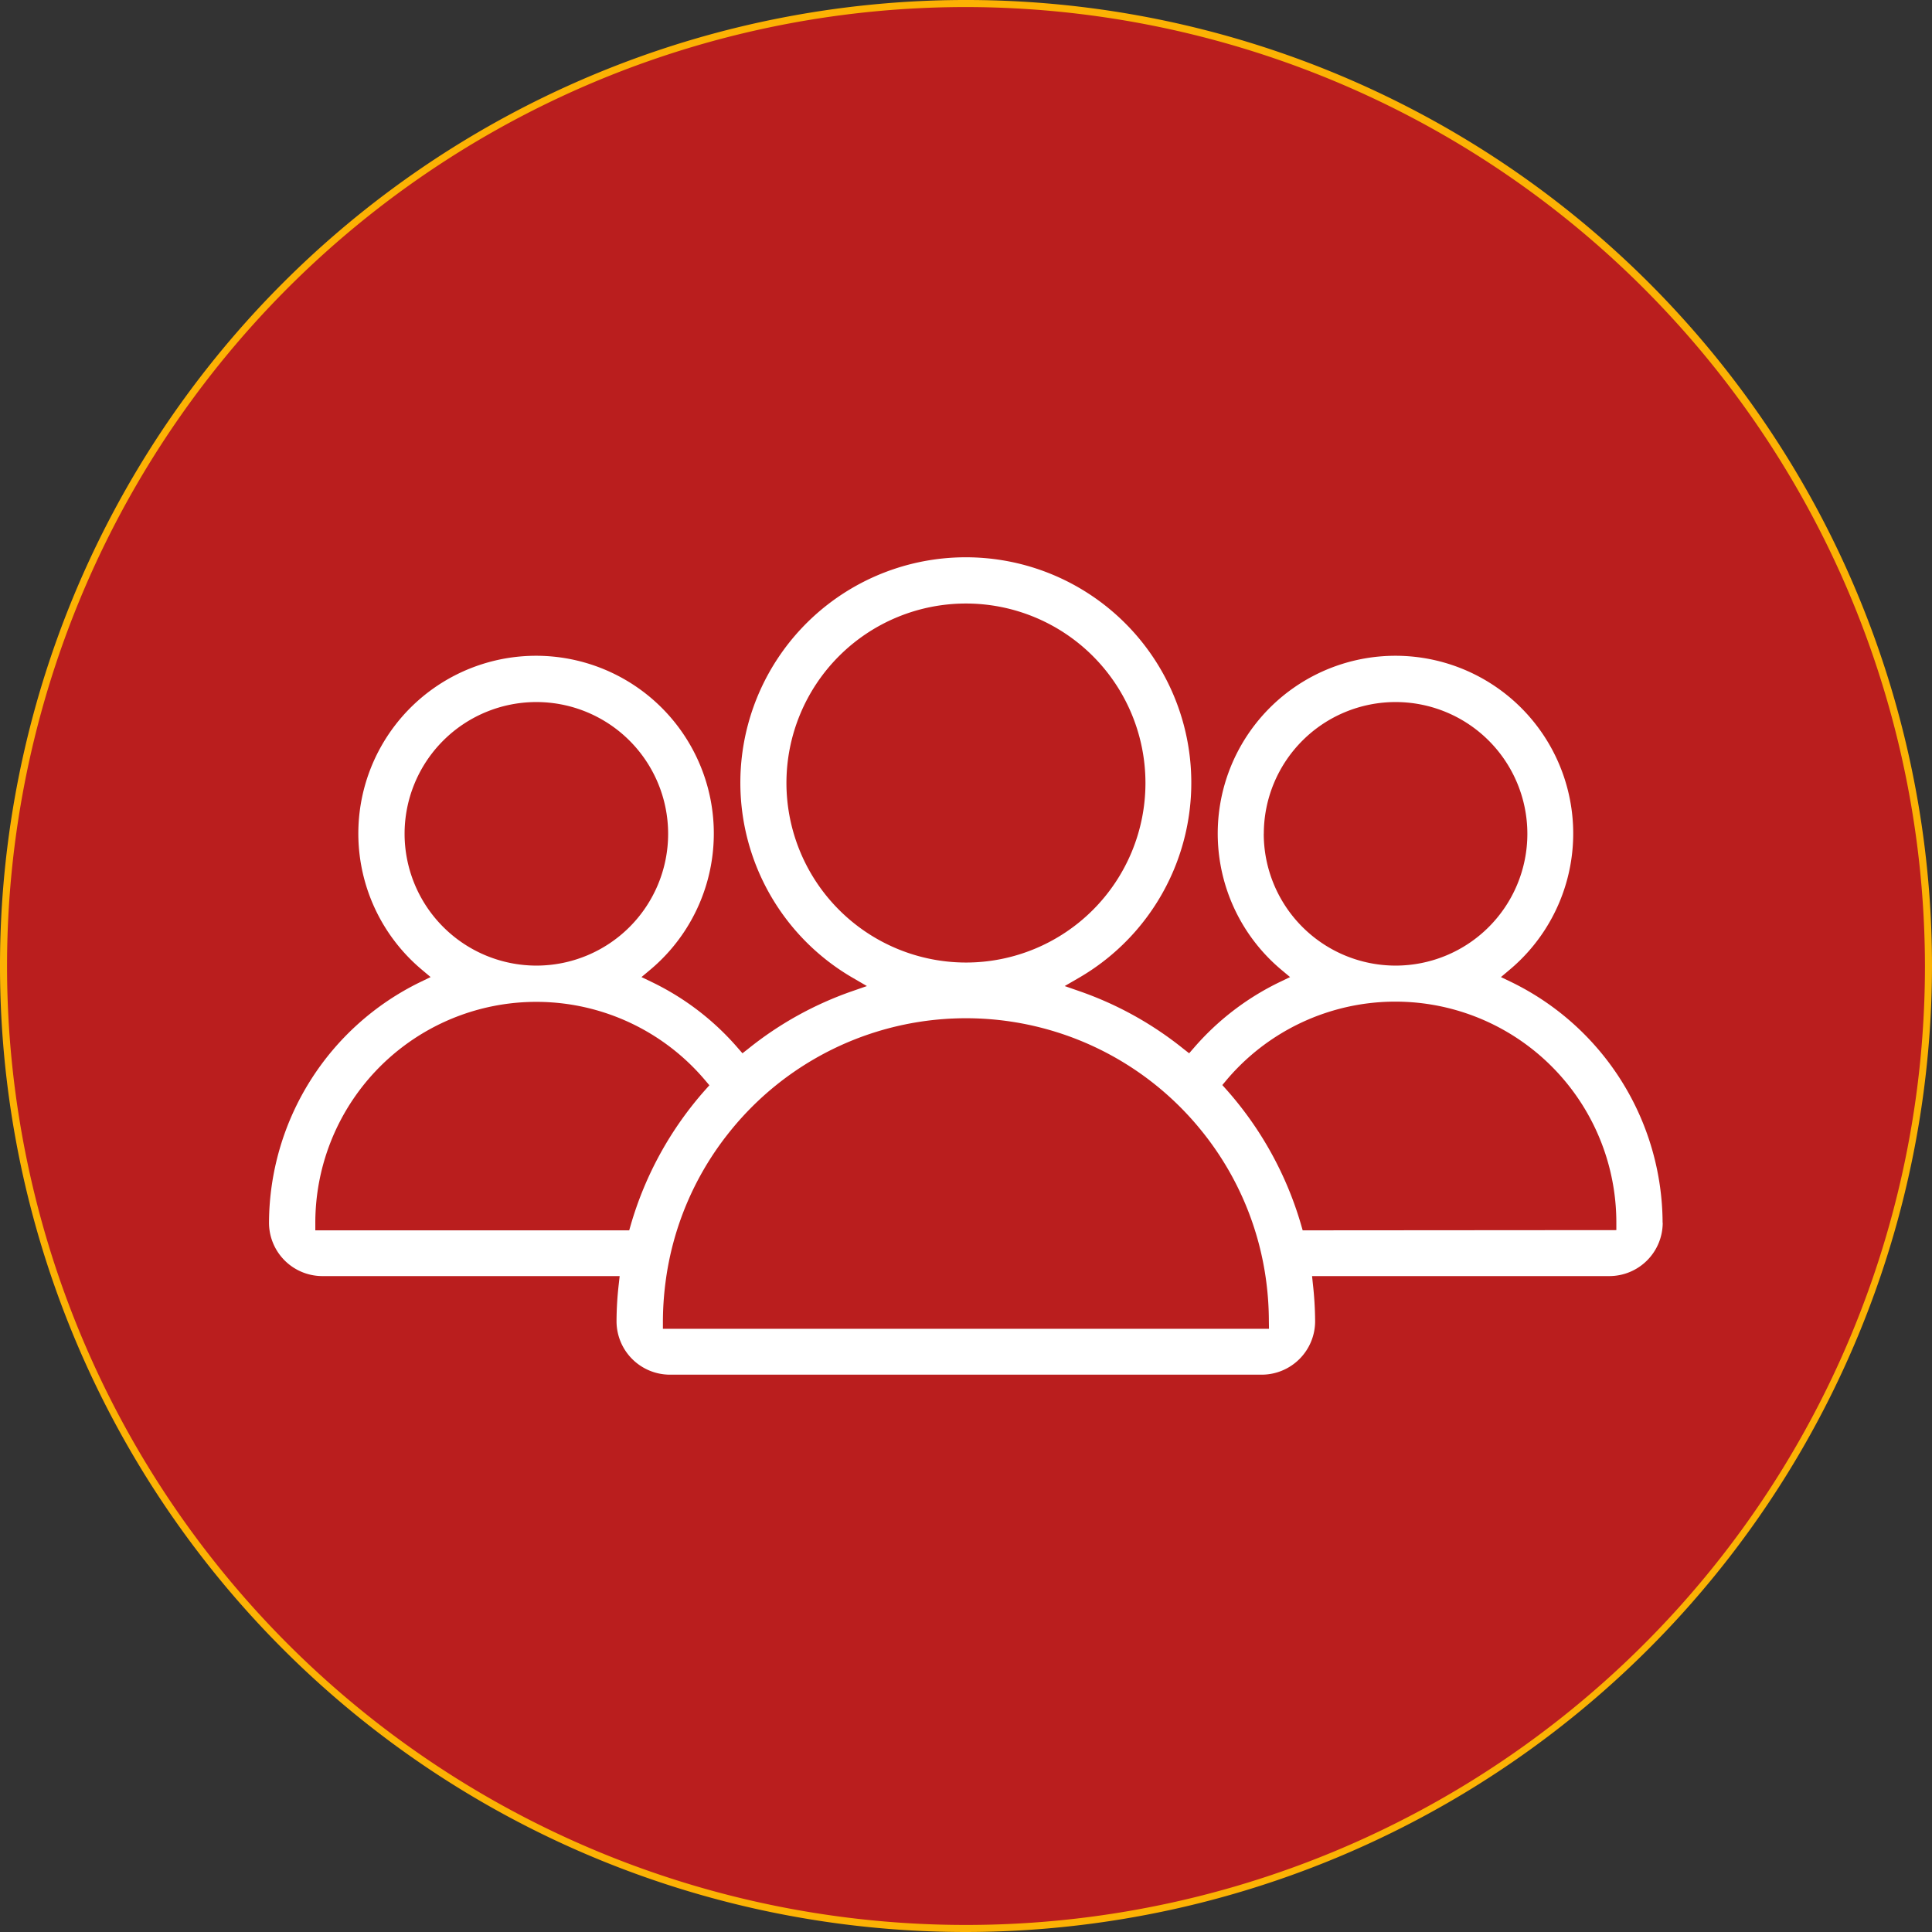 <svg xmlns="http://www.w3.org/2000/svg" width="34" height="34" data-name="Groupe 5428"><rect width="100%" height="100%" fill="#333333" stroke="none"/><defs><clipPath id="a"><path fill="none" d="M0 0h34v34H0z" data-name="Rectangle 1135"/></clipPath></defs><g clip-path="url(#a)" data-name="Groupe 3427"><path fill="#ba1e1e" d="M33.938 17A16.938 16.938 0 1 1 17 .062 16.938 16.938 0 0 1 33.938 17" data-name="Tracé 151"/><path fill="#fcb204" d="M17 34a17 17 0 1 1 17-17 17.019 17.019 0 0 1-17 17M17 .124A16.876 16.876 0 1 0 33.876 17 16.9 16.9 0 0 0 17 .124" data-name="Tracé 152"/><path fill="#fff" d="M29.259 21.518a4.732 4.732 0 0 0-2.664-4.236l-.181-.087.153-.129a3.128 3.128 0 1 0-4.018 0l.154.129-.181.087a4.686 4.686 0 0 0-1.513 1.16l-.082.094-.1-.078a6.113 6.113 0 0 0-1.823-1.012l-.267-.093.245-.142a3.968 3.968 0 1 0-3.97 0l.244.142-.267.093a6.12 6.12 0 0 0-1.823 1.012l-.1.078-.082-.094a4.686 4.686 0 0 0-1.514-1.16l-.181-.087.154-.129a3.128 3.128 0 1 0-4.018 0l.153.129-.18.087a4.732 4.732 0 0 0-2.664 4.236.94.94 0 0 0 .939.939h5.232l-.016.144a5.887 5.887 0 0 0-.039.651.941.941 0 0 0 .94.94h10.414a.941.941 0 0 0 .94-.94 6.149 6.149 0 0 0-.039-.652l-.015-.143h5.231a.94.94 0 0 0 .94-.939m-7.02-6.849a2.319 2.319 0 1 1 2.318 2.324 2.322 2.322 0 0 1-2.319-2.319m-8.4-.894a3.159 3.159 0 1 1 3.159 3.159 3.163 3.163 0 0 1-3.159-3.159m-6.72.894a2.319 2.319 0 1 1 2.319 2.319 2.322 2.322 0 0 1-2.319-2.319m3.98 6.884-.027.094H5.549v-.13a3.889 3.889 0 0 1 6.862-2.509l.073.086-.075.084a6.162 6.162 0 0 0-1.309 2.375m11.232 1.827H11.666v-.13a5.467 5.467 0 0 1 .045-.681 5.3 5.3 0 0 1 1.089-2.605 5.328 5.328 0 0 1 8.4 0 5.3 5.3 0 0 1 1.086 2.601 5.433 5.433 0 0 1 .044.682Zm.593-1.733-.027-.094a6.179 6.179 0 0 0-1.312-2.379l-.075-.084.072-.086a3.889 3.889 0 0 1 6.862 2.509v.13Z" data-name="Tracé 153"/></g></svg>